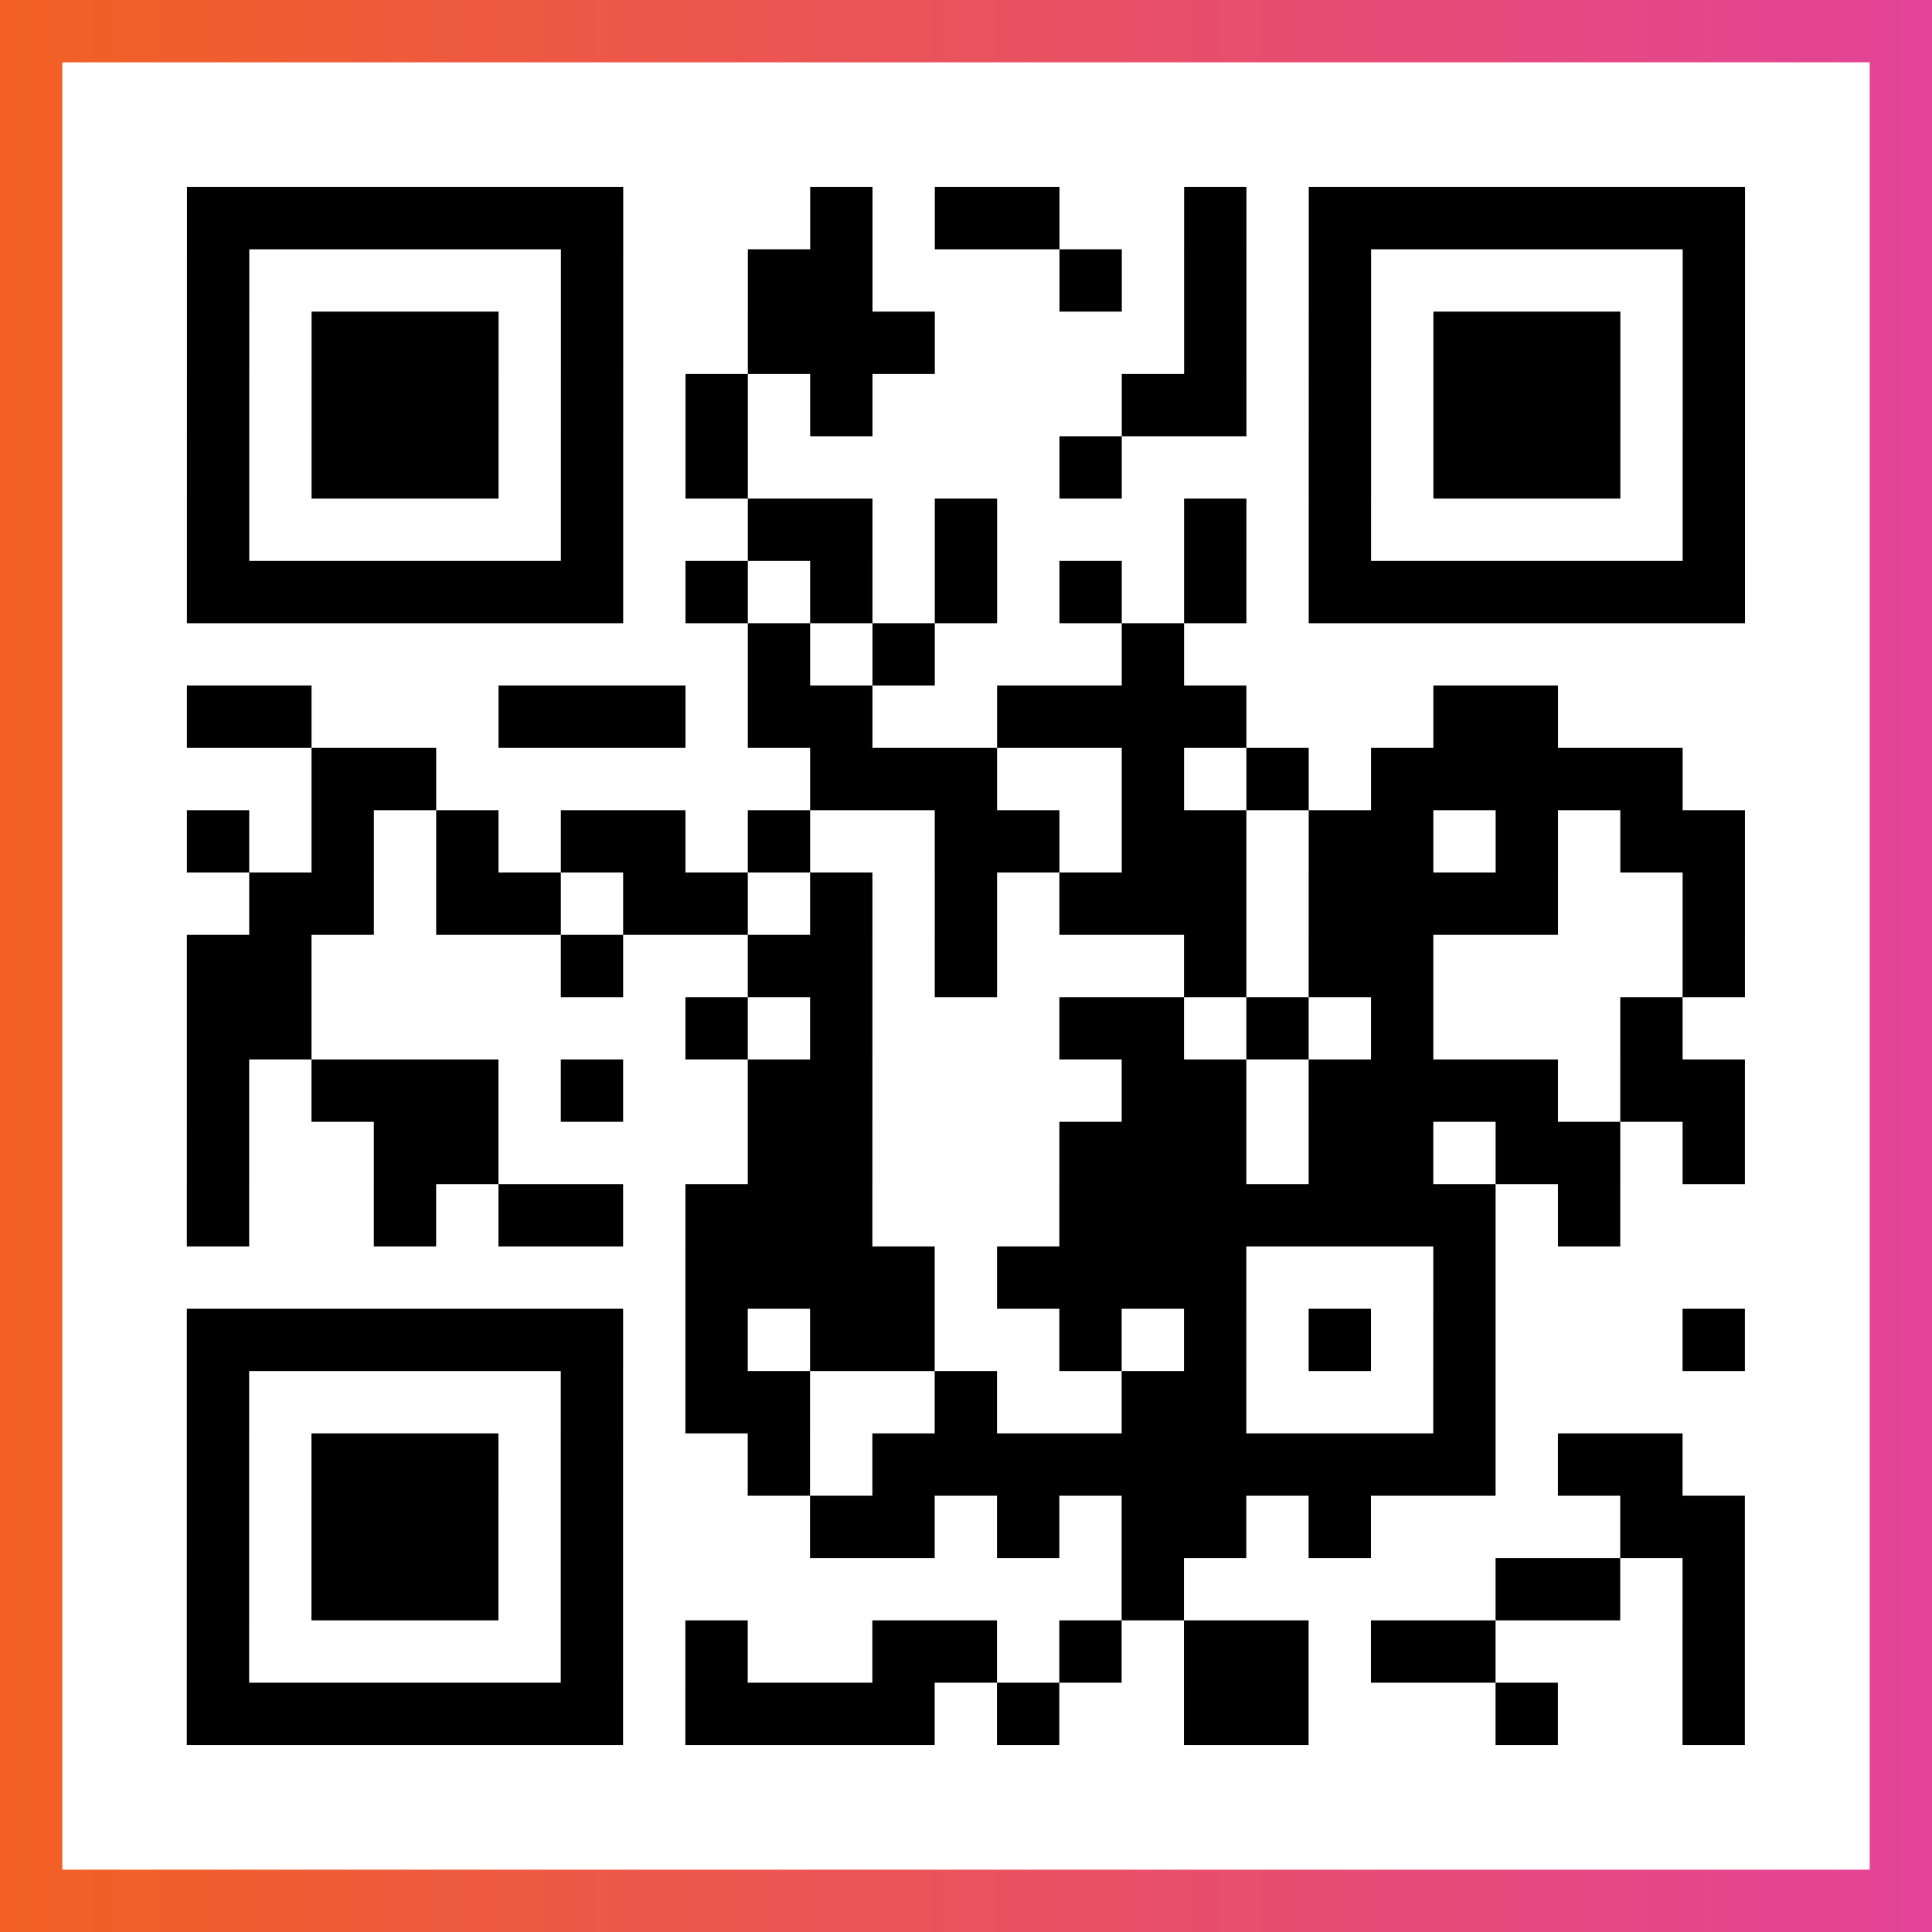 <?xml version="1.0" encoding="UTF-8"?>

<svg xmlns="http://www.w3.org/2000/svg" viewBox="-1 -1 31 31" width="93" height="93">
    <rect x="-1" y="-1" width="31" height="31" fill="#333333" stroke="none"/>
    <defs>
      <linearGradient id="primary">
        <stop class="start" offset="0%" stop-color="#f26122"/>
        <stop class="stop" offset="100%" stop-color="#e24398"/>
      </linearGradient>
    </defs>
    <rect x="-1" y="-1" width="31" height="31" fill="url(#primary)"/>
    <rect x="0" y="0" width="29" height="29" fill="#fff"/>
    <path stroke="#000" d="M2 2.5h7m3 0h1m1 0h2m2 0h1m1 0h7m-25 1h1m5 0h1m2 0h2m3 0h1m1 0h1m1 0h1m5 0h1m-25 1h1m1 0h3m1 0h1m2 0h3m4 0h1m1 0h1m1 0h3m1 0h1m-25 1h1m1 0h3m1 0h1m1 0h1m1 0h1m4 0h2m1 0h1m1 0h3m1 0h1m-25 1h1m1 0h3m1 0h1m1 0h1m5 0h1m3 0h1m1 0h3m1 0h1m-25 1h1m5 0h1m2 0h2m1 0h1m3 0h1m1 0h1m5 0h1m-25 1h7m1 0h1m1 0h1m1 0h1m1 0h1m1 0h1m1 0h7m-16 1h1m1 0h1m3 0h1m-16 1h2m3 0h3m1 0h2m2 0h4m3 0h2m-20 1h2m6 0h3m2 0h1m1 0h1m1 0h5m-24 1h1m1 0h1m1 0h1m1 0h2m1 0h1m2 0h2m1 0h2m1 0h2m1 0h1m1 0h2m-24 1h2m1 0h2m1 0h2m1 0h1m1 0h1m1 0h3m1 0h4m2 0h1m-25 1h2m4 0h1m2 0h2m1 0h1m3 0h1m1 0h2m4 0h1m-25 1h2m6 0h1m1 0h1m3 0h2m1 0h1m1 0h1m3 0h1m-24 1h1m1 0h3m1 0h1m2 0h2m4 0h2m1 0h4m1 0h2m-25 1h1m2 0h2m4 0h2m3 0h3m1 0h2m1 0h2m1 0h1m-25 1h1m2 0h1m1 0h2m1 0h3m3 0h7m1 0h1m-15 1h4m1 0h4m3 0h1m-21 1h7m1 0h1m1 0h2m2 0h1m1 0h1m1 0h1m1 0h1m3 0h1m-25 1h1m5 0h1m1 0h2m2 0h1m2 0h2m3 0h1m-21 1h1m1 0h3m1 0h1m2 0h1m1 0h10m1 0h2m-24 1h1m1 0h3m1 0h1m3 0h2m1 0h1m1 0h2m1 0h1m4 0h2m-25 1h1m1 0h3m1 0h1m8 0h1m5 0h2m1 0h1m-25 1h1m5 0h1m1 0h1m2 0h2m1 0h1m1 0h2m1 0h2m3 0h1m-25 1h7m1 0h4m1 0h1m2 0h2m3 0h1m2 0h1" />
</svg>
